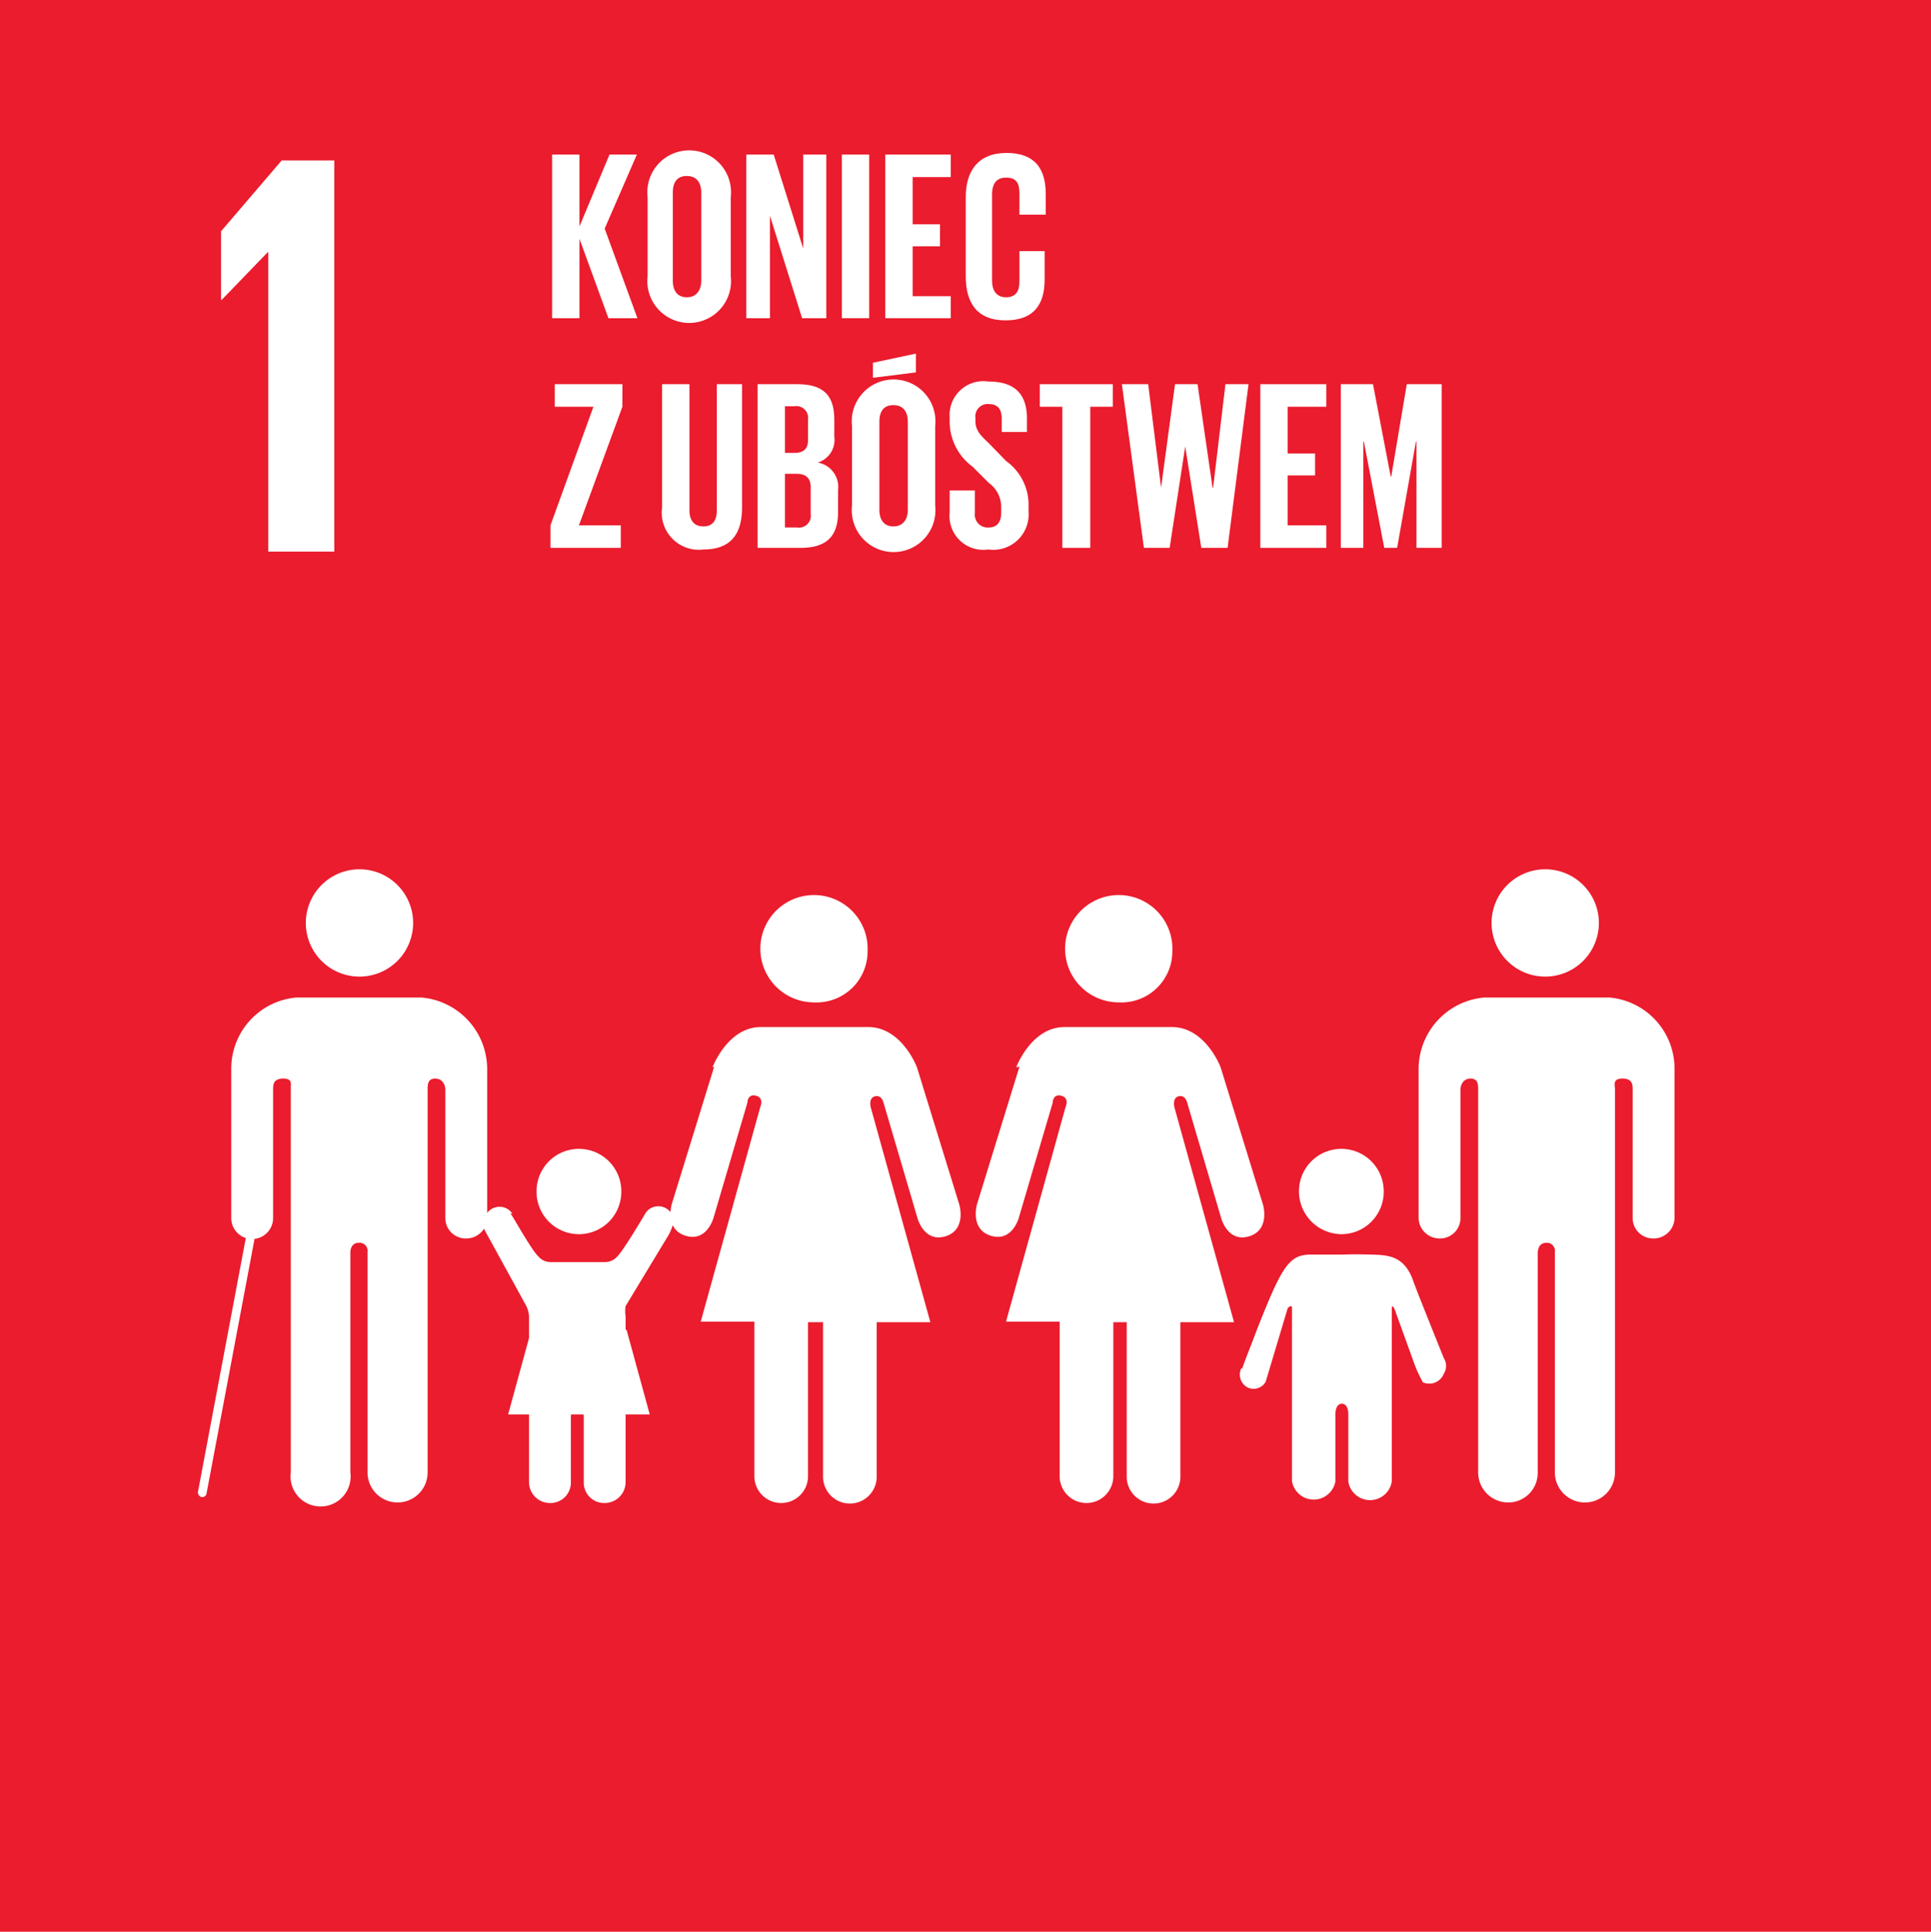 <svg  data-name="Warstwa 1" xmlns="http://www.w3.org/2000/svg" xmlns:xlink="http://www.w3.org/1999/xlink"
     width="35.99" height="36" viewBox="0 0 35.99 36">
    <defs>
        <style>.cls-1targ1{fill:none;}.cls-2targ1{fill:#ea1c2d;}.cls-3targ1{fill:#fff;}.cls-4targ1{clip-path:url(#clip-path);}</style>
        <clipPath >
            <rect class="cls-1targ1" width="35.99" height="36"/>
        </clipPath>
    </defs>
    <rect class="cls-2targ1" width="35.99" height="36"/>
    <polygon class="cls-3targ1"
             points="4.99 4.7 5 4.7 5 10.28 6.23 10.28 6.23 2.99 5.25 2.99 4.12 4.31 4.12 5.59 4.13 5.59 4.99 4.7"/>
    <g class="cls-4targ1">
        <path class="cls-3targ1" d="M27.8,17.2a1,1,0,1,1,1,1,1,1,0,0,1-1-1"/>
        <path class="cls-3targ1"
              d="M30,18.59a1.33,1.33,0,0,1,1.21,1.33V22.7a.39.39,0,0,1-.39.38.38.38,0,0,1-.39-.38V20.31c0-.09,0-.21-.19-.21s-.14.12-.14.2v7.14a.56.56,0,0,1-1.12,0V23.33a.15.15,0,0,0-.15-.17h0c-.15,0-.16.12-.17.17v4.11a.55.55,0,0,1-.55.56.56.56,0,0,1-.56-.56V20.3c0-.08,0-.2-.14-.2s-.19.12-.19.21V22.7a.38.38,0,0,1-.39.38.39.39,0,0,1-.39-.38V19.92a1.34,1.34,0,0,1,1.22-1.33H30"/>
        <path class="cls-3targ1" d="M21.85,17.73a1,1,0,1,0-1,.95.95.95,0,0,0,1-.95"/>
        <path class="cls-3targ1"
              d="M19,19.88l-.79,2.56s-.14.47.26.59.52-.34.52-.34l.63-2.14s0-.17.16-.13.08.21.08.21l-1.11,4h1v2.88a.5.5,0,0,0,1,0V24.64H21v2.88a.5.5,0,0,0,1,0V24.64h1l-1.11-4s-.05-.18.08-.21.16.13.16.13l.63,2.14s.12.46.52.34.26-.59.26-.59l-.79-2.56s-.28-.75-.91-.75h-2c-.62,0-.9.75-.9.75"/>
        <path class="cls-3targ1" d="M16.17,17.73a1,1,0,1,0-1,.95.95.95,0,0,0,1-.95"/>
        <path class="cls-3targ1"
              d="M13.31,19.88l-.79,2.56s-.14.47.26.59.52-.34.52-.34l.63-2.14s0-.17.16-.13.08.21.08.21l-1.11,4h1v2.88a.5.5,0,0,0,1,0V24.64h.28v2.88a.5.5,0,0,0,1,0V24.64h1l-1.11-4s-.05-.18.08-.21.16.13.16.13l.63,2.14s.12.46.52.34.26-.59.26-.59l-.79-2.56s-.28-.75-.91-.75h-2c-.62,0-.9.75-.9.75"/>
        <path class="cls-3targ1" d="M25,23a.79.79,0,0,0,.79-.8.79.79,0,0,0-1.58,0A.8.8,0,0,0,25,23"/>
        <path class="cls-3targ1"
              d="M23.14,25.49a.27.27,0,0,0,.12.37.26.26,0,0,0,.33-.11L24,24.38s.08-.09.08,0v3.22h0a.41.41,0,0,0,.81,0V26.34s0-.18.12-.18.12.18.12.18v1.27a.41.41,0,0,0,.81,0V24.39c0-.1.05,0,.05,0l.34.94a2.58,2.58,0,0,0,.19.43.29.29,0,0,0,.39-.16.27.27,0,0,0,0-.29h0s-.5-1.24-.56-1.41c-.17-.52-.5-.51-.81-.52s-.5,0-.5,0-.2,0-.61,0-.54.23-1,1.39c-.06.17-.28.71-.28.75Z"/>
        <path class="cls-3targ1" d="M7.7,17.2a1,1,0,1,0-1,1,1,1,0,0,0,1-1"/>
        <path class="cls-3targ1"
              d="M5.52,18.59a1.33,1.33,0,0,0-1.21,1.33V22.7a.39.39,0,0,0,.78,0V20.31c0-.09,0-.21.19-.21s.13.12.14.2v7.14a.56.56,0,1,0,1.11,0V23.33s0-.17.16-.17h0a.15.15,0,0,1,.16.17v4.11a.56.56,0,1,0,1.12,0V20.3c0-.08,0-.2.14-.2s.19.12.19.21V22.7a.38.38,0,0,0,.39.38.39.39,0,0,0,.39-.38V19.92a1.34,1.34,0,0,0-1.22-1.33H5.52"/>
        <path class="cls-3targ1"
              d="M3.76,27.9h0a.09.09,0,0,1-.07-.1l.89-4.72a.08.08,0,0,1,.1-.06.08.08,0,0,1,.06.09l-.89,4.72a.08.08,0,0,1-.08.07"/>
        <path class="cls-3targ1"
              d="M9.55,22.62a.28.28,0,0,0-.24-.13.29.29,0,0,0-.29.28.49.49,0,0,0,0,.13l.79,1.44a.51.51,0,0,1,.05.19v3.09h0a.39.39,0,0,0,.39.39.38.38,0,0,0,.39-.39V26.4s0-.17.12-.17.12.17.12.17v1.22a.38.38,0,0,0,.39.39.39.39,0,0,0,.39-.39V24.53a.6.6,0,0,1,0-.19L12.47,23a1.23,1.23,0,0,0,.09-.24.29.29,0,0,0-.29-.28.28.28,0,0,0-.24.13h0s-.4.68-.52.8a.3.3,0,0,1-.24.11h-1a.3.3,0,0,1-.24-.11c-.13-.12-.49-.78-.52-.8Z"/>
        <path class="cls-3targ1" d="M10.79,23a.79.79,0,0,0,.79-.8.79.79,0,0,0-1.58,0,.79.79,0,0,0,.79.8"/>
        <polygon class="cls-3targ1"
                 points="10.79 24.14 11.68 24.79 12.11 26.36 10.79 26.36 9.47 26.36 9.9 24.79 10.79 24.14"/>
        <polygon class="cls-3targ1"
                 points="10.8 4.45 10.8 5.93 10.29 5.93 10.29 2.88 10.8 2.88 10.8 4.22 11.36 2.88 11.87 2.88 11.27 4.26 11.88 5.93 11.34 5.93 10.8 4.45"/>
        <path class="cls-3targ1"
              d="M12.07,5.15V3.67a.78.78,0,1,1,1.55,0V5.15a.78.78,0,1,1-1.55,0m1,.08V3.59c0-.18-.08-.31-.27-.31s-.26.13-.26.31V5.23c0,.18.08.31.26.31s.27-.13.27-.31"/>
        <polygon class="cls-3targ1"
                 points="14.35 4.02 14.35 5.93 13.91 5.93 13.91 2.88 14.42 2.88 14.97 4.63 14.97 2.88 15.4 2.88 15.4 5.93 14.95 5.93 14.35 4.02"/>
        <rect class="cls-3targ1" x="15.69" y="2.88" width="0.51" height="3.05"/>
        <polygon class="cls-3targ1"
                 points="16.5 2.88 17.72 2.88 17.72 3.3 17.01 3.3 17.01 4.18 17.52 4.18 17.52 4.59 17.01 4.59 17.01 5.52 17.72 5.52 17.72 5.93 16.5 5.93 16.5 2.88"/>
        <path class="cls-3targ1"
              d="M18,5.15V3.67c0-.47.22-.82.76-.82s.73.31.73.76V4H19v-.4c0-.19-.06-.29-.25-.29s-.26.13-.26.31V5.23c0,.18.08.31.26.31s.25-.11.25-.29V4.68h.47v.53c0,.44-.18.76-.73.76S18,5.62,18,5.15"/>
        <polygon class="cls-3targ1"
                 points="10.79 9.79 11.57 9.79 11.57 10.21 10.26 10.21 10.26 9.79 11.06 7.58 10.34 7.58 10.34 7.16 11.6 7.16 11.6 7.58 10.79 9.79"/>
        <path class="cls-3targ1"
              d="M13.83,7.16v2.3c0,.48-.2.78-.72.78a.69.69,0,0,1-.77-.78V7.16h.51V9.51c0,.18.08.3.26.3s.25-.12.25-.3V7.16Z"/>
        <path class="cls-3targ1"
              d="M14.12,7.16h.74c.52,0,.69.24.69.67v.31a.44.44,0,0,1-.31.48.46.46,0,0,1,.38.51v.41c0,.43-.19.67-.7.67h-.8Zm.51,1.28h.18c.17,0,.25-.08.25-.24V7.82a.22.22,0,0,0-.25-.25h-.18Zm0,.39v1h.23a.22.22,0,0,0,.25-.25V9.08c0-.16-.08-.25-.26-.25Z"/>
        <path class="cls-3targ1"
              d="M15.88,9.42V7.94a.78.78,0,1,1,1.55,0V9.42a.78.78,0,1,1-1.55,0m1.19-2.48-.8.1V6.76l.8-.17ZM16.92,9.5V7.86c0-.18-.08-.31-.27-.31s-.26.13-.26.31V9.5c0,.18.08.31.26.31s.27-.13.27-.31"/>
        <path class="cls-3targ1"
              d="M17.7,9.55V9.14h.47v.42a.24.24,0,0,0,.26.27c.16,0,.23-.11.23-.27V9.44A.55.55,0,0,0,18.43,9l-.3-.3a1.05,1.05,0,0,1-.43-.82v-.1a.63.63,0,0,1,.72-.67c.51,0,.72.25.72.69v.25h-.47V7.8q0-.27-.24-.27a.23.23,0,0,0-.25.26v.06c0,.17.1.27.25.41l.32.33a1,1,0,0,1,.42.79v.15a.66.66,0,0,1-.75.71.63.63,0,0,1-.72-.69"/>
        <polygon class="cls-3targ1"
                 points="19.38 7.16 20.74 7.16 20.74 7.58 20.32 7.58 20.32 10.21 19.8 10.21 19.8 7.58 19.38 7.58 19.38 7.16"/>
        <polygon class="cls-3targ1"
                 points="22.09 8.32 21.8 10.21 21.32 10.21 20.91 7.16 21.4 7.16 21.64 9.09 21.64 9.09 21.9 7.16 22.32 7.16 22.6 9.09 22.61 9.09 22.84 7.16 23.27 7.16 22.88 10.21 22.39 10.21 22.09 8.32 22.09 8.32"/>
        <polygon class="cls-3targ1"
                 points="23.49 7.16 24.72 7.16 24.72 7.58 24 7.58 24 8.45 24.51 8.45 24.51 8.86 24 8.86 24 9.79 24.72 9.79 24.72 10.21 23.49 10.21 23.49 7.16"/>
        <polygon class="cls-3targ1"
                 points="26.4 8.23 26.39 8.23 26.04 10.21 25.8 10.21 25.42 8.23 25.41 8.23 25.41 10.21 24.99 10.21 24.99 7.16 25.59 7.16 25.92 8.88 25.93 8.88 26.22 7.16 26.87 7.16 26.87 10.21 26.4 10.21 26.4 8.23"/>
    </g>
</svg>